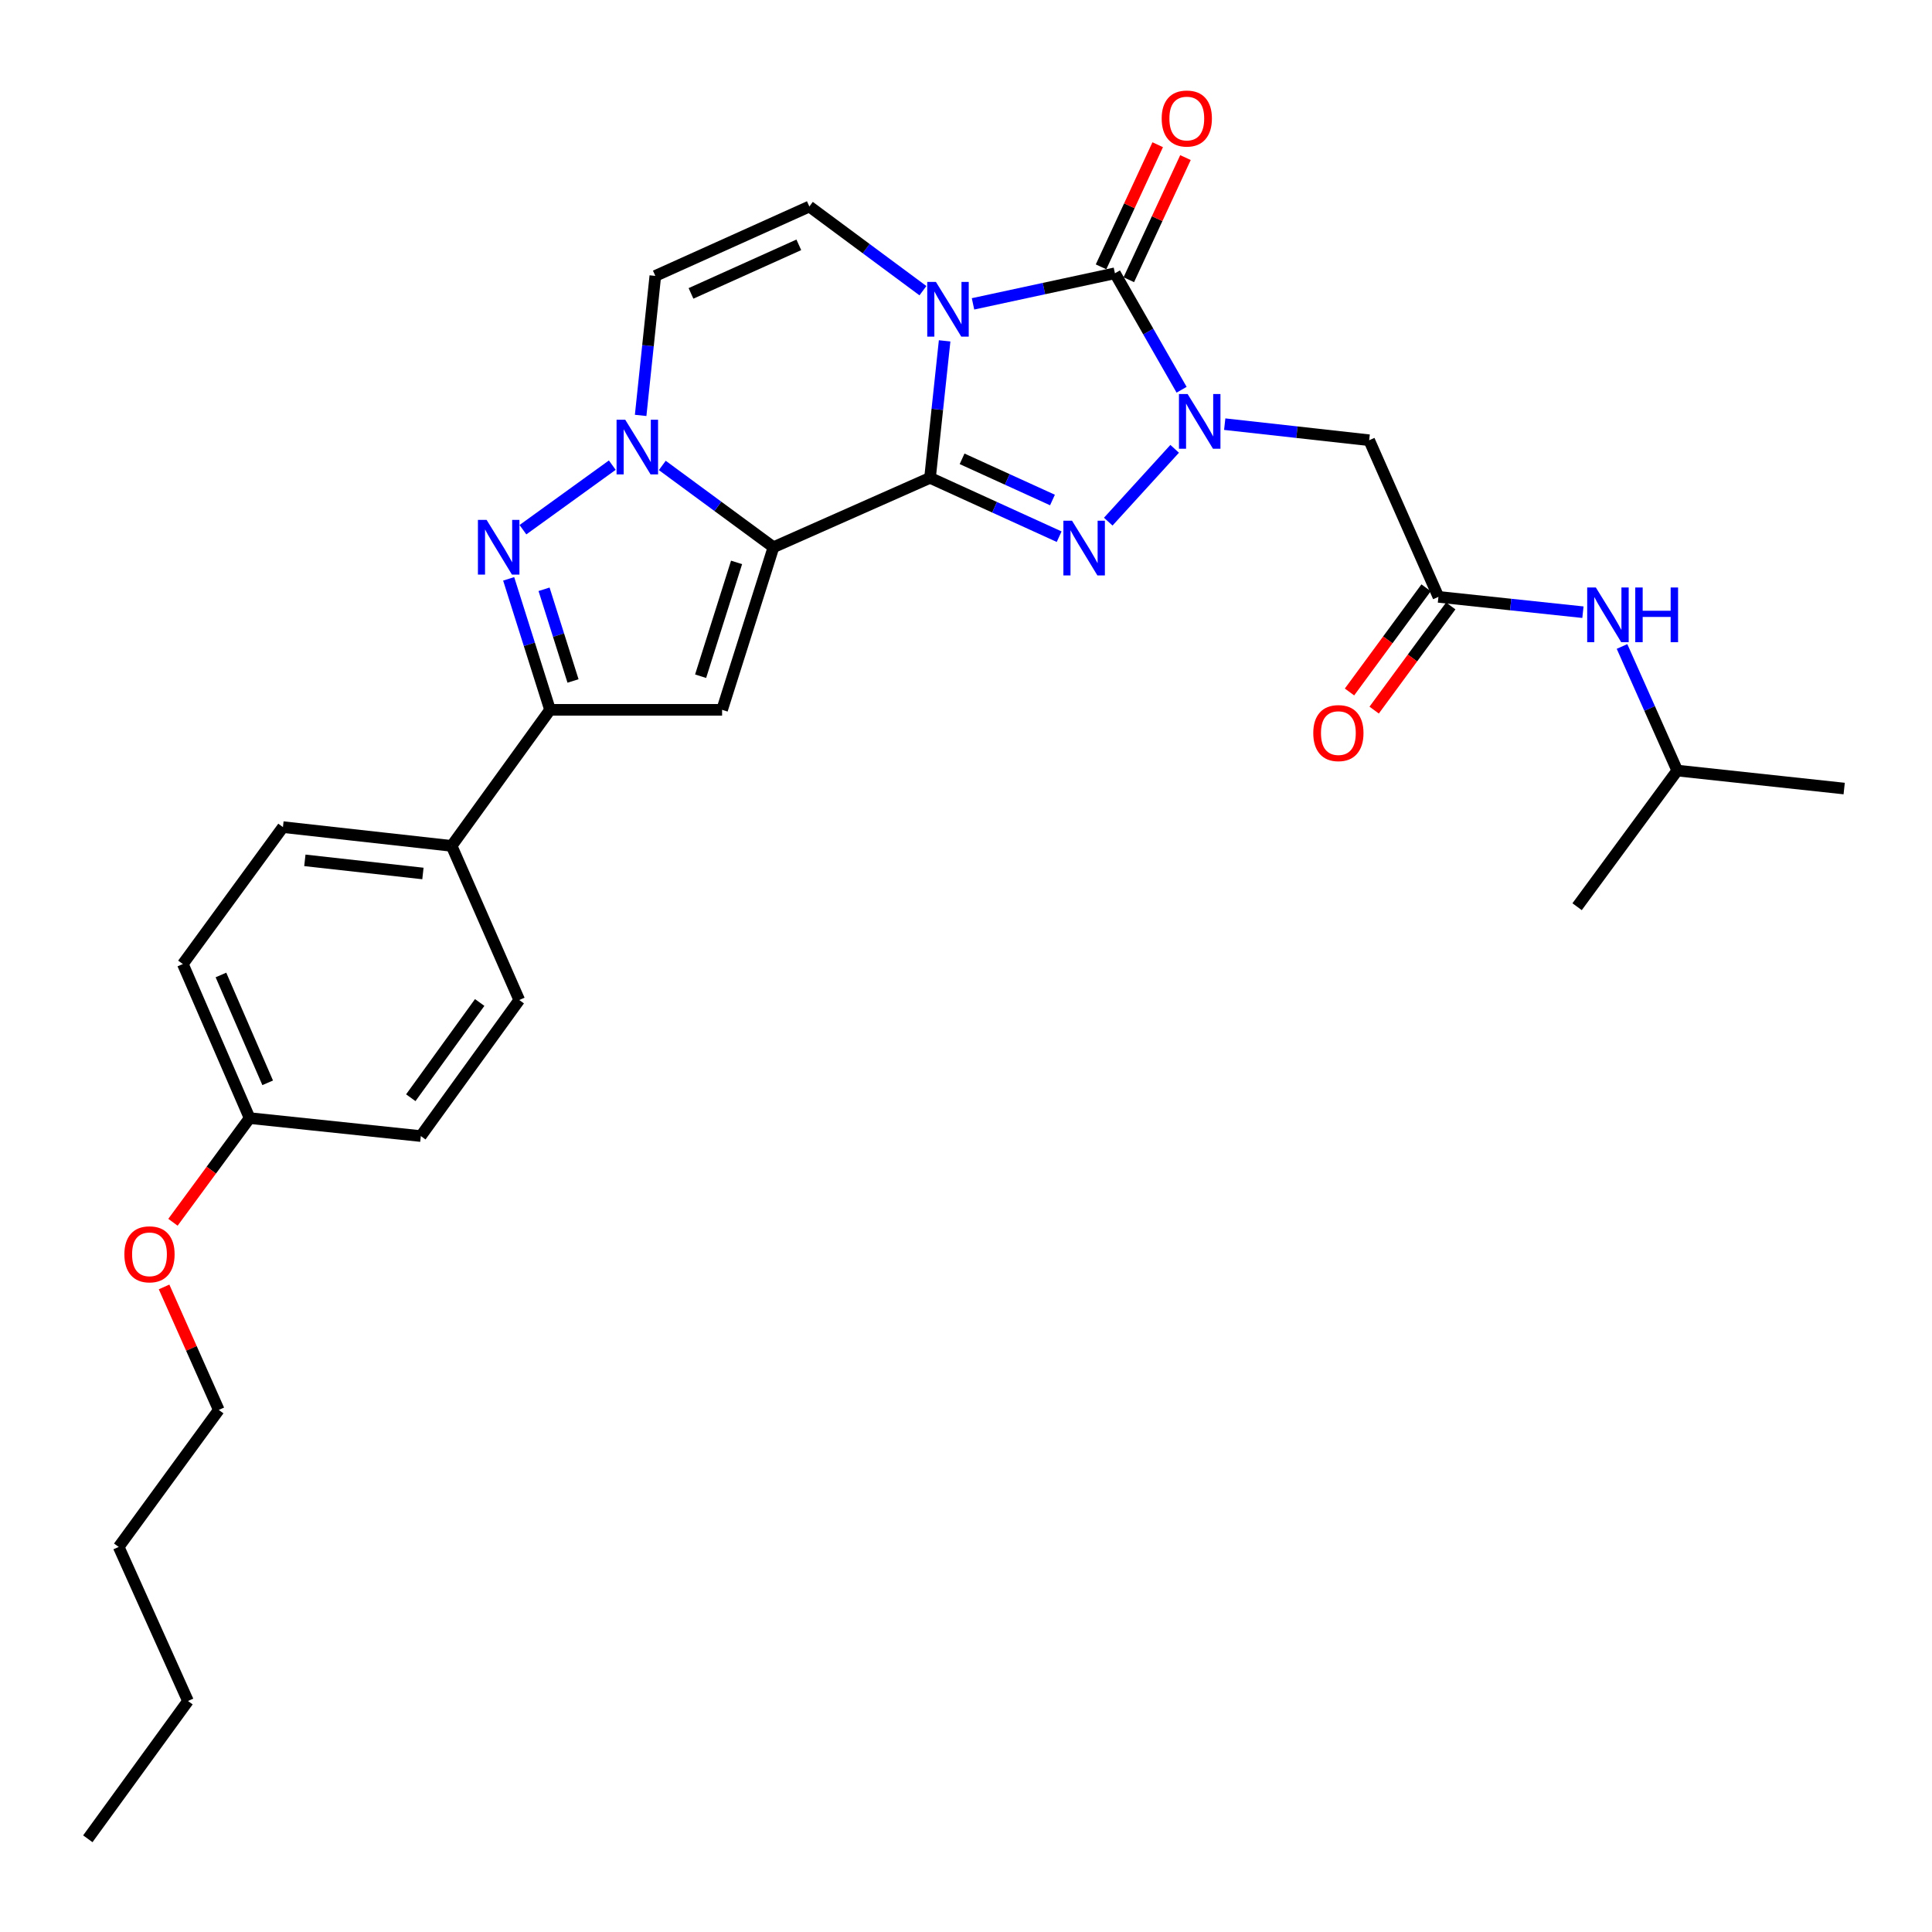 <?xml version='1.0' encoding='iso-8859-1'?>
<svg version='1.1' baseProfile='full'
              xmlns='http://www.w3.org/2000/svg'
                      xmlns:rdkit='http://www.rdkit.org/xml'
                      xmlns:xlink='http://www.w3.org/1999/xlink'
                  xml:space='preserve'
width='1000px' height='1000px' viewBox='0 0 1000 1000'>
<!-- END OF HEADER -->
<rect style='opacity:1.0;fill:#FFFFFF;stroke:none' width='1000' height='1000' x='0' y='0'> </rect>
<path class='bond-0' d='M 481.378,247.33 L 485.157,211.877' style='fill:none;fill-rule:evenodd;stroke:#000000;stroke-width:6px;stroke-linecap:butt;stroke-linejoin:miter;stroke-opacity:1' />
<path class='bond-0' d='M 485.157,211.877 L 488.937,176.425' style='fill:none;fill-rule:evenodd;stroke:#0000FF;stroke-width:6px;stroke-linecap:butt;stroke-linejoin:miter;stroke-opacity:1' />
<path class='bond-1' d='M 481.378,247.33 L 400.341,283.245' style='fill:none;fill-rule:evenodd;stroke:#000000;stroke-width:6px;stroke-linecap:butt;stroke-linejoin:miter;stroke-opacity:1' />
<path class='bond-3' d='M 481.378,247.33 L 514.797,262.56' style='fill:none;fill-rule:evenodd;stroke:#000000;stroke-width:6px;stroke-linecap:butt;stroke-linejoin:miter;stroke-opacity:1' />
<path class='bond-3' d='M 514.797,262.56 L 548.215,277.791' style='fill:none;fill-rule:evenodd;stroke:#0000FF;stroke-width:6px;stroke-linecap:butt;stroke-linejoin:miter;stroke-opacity:1' />
<path class='bond-3' d='M 497.973,237.484 L 521.366,248.146' style='fill:none;fill-rule:evenodd;stroke:#000000;stroke-width:6px;stroke-linecap:butt;stroke-linejoin:miter;stroke-opacity:1' />
<path class='bond-3' d='M 521.366,248.146 L 544.759,258.807' style='fill:none;fill-rule:evenodd;stroke:#0000FF;stroke-width:6px;stroke-linecap:butt;stroke-linejoin:miter;stroke-opacity:1' />
<path class='bond-4' d='M 503.63,157.28 L 540.357,149.364' style='fill:none;fill-rule:evenodd;stroke:#0000FF;stroke-width:6px;stroke-linecap:butt;stroke-linejoin:miter;stroke-opacity:1' />
<path class='bond-4' d='M 540.357,149.364 L 577.085,141.449' style='fill:none;fill-rule:evenodd;stroke:#000000;stroke-width:6px;stroke-linecap:butt;stroke-linejoin:miter;stroke-opacity:1' />
<path class='bond-9' d='M 477.707,150.458 L 448.313,128.678' style='fill:none;fill-rule:evenodd;stroke:#0000FF;stroke-width:6px;stroke-linecap:butt;stroke-linejoin:miter;stroke-opacity:1' />
<path class='bond-9' d='M 448.313,128.678 L 418.919,106.897' style='fill:none;fill-rule:evenodd;stroke:#000000;stroke-width:6px;stroke-linecap:butt;stroke-linejoin:miter;stroke-opacity:1' />
<path class='bond-5' d='M 400.341,283.245 L 371.571,262.078' style='fill:none;fill-rule:evenodd;stroke:#000000;stroke-width:6px;stroke-linecap:butt;stroke-linejoin:miter;stroke-opacity:1' />
<path class='bond-5' d='M 371.571,262.078 L 342.801,240.911' style='fill:none;fill-rule:evenodd;stroke:#0000FF;stroke-width:6px;stroke-linecap:butt;stroke-linejoin:miter;stroke-opacity:1' />
<path class='bond-6' d='M 400.341,283.245 L 373.754,367.406' style='fill:none;fill-rule:evenodd;stroke:#000000;stroke-width:6px;stroke-linecap:butt;stroke-linejoin:miter;stroke-opacity:1' />
<path class='bond-6' d='M 381.248,291.097 L 362.637,350.01' style='fill:none;fill-rule:evenodd;stroke:#000000;stroke-width:6px;stroke-linecap:butt;stroke-linejoin:miter;stroke-opacity:1' />
<path class='bond-2' d='M 608.006,232.311 L 573.625,270.004' style='fill:none;fill-rule:evenodd;stroke:#0000FF;stroke-width:6px;stroke-linecap:butt;stroke-linejoin:miter;stroke-opacity:1' />
<path class='bond-11' d='M 633.912,219.543 L 671.296,223.703' style='fill:none;fill-rule:evenodd;stroke:#0000FF;stroke-width:6px;stroke-linecap:butt;stroke-linejoin:miter;stroke-opacity:1' />
<path class='bond-11' d='M 671.296,223.703 L 708.681,227.862' style='fill:none;fill-rule:evenodd;stroke:#000000;stroke-width:6px;stroke-linecap:butt;stroke-linejoin:miter;stroke-opacity:1' />
<path class='bond-30' d='M 611.595,201.734 L 594.34,171.592' style='fill:none;fill-rule:evenodd;stroke:#0000FF;stroke-width:6px;stroke-linecap:butt;stroke-linejoin:miter;stroke-opacity:1' />
<path class='bond-30' d='M 594.34,171.592 L 577.085,141.449' style='fill:none;fill-rule:evenodd;stroke:#000000;stroke-width:6px;stroke-linecap:butt;stroke-linejoin:miter;stroke-opacity:1' />
<path class='bond-13' d='M 584.27,144.782 L 598.934,113.176' style='fill:none;fill-rule:evenodd;stroke:#000000;stroke-width:6px;stroke-linecap:butt;stroke-linejoin:miter;stroke-opacity:1' />
<path class='bond-13' d='M 598.934,113.176 L 613.597,81.569' style='fill:none;fill-rule:evenodd;stroke:#FF0000;stroke-width:6px;stroke-linecap:butt;stroke-linejoin:miter;stroke-opacity:1' />
<path class='bond-13' d='M 569.9,138.115 L 584.564,106.509' style='fill:none;fill-rule:evenodd;stroke:#000000;stroke-width:6px;stroke-linecap:butt;stroke-linejoin:miter;stroke-opacity:1' />
<path class='bond-13' d='M 584.564,106.509 L 599.227,74.902' style='fill:none;fill-rule:evenodd;stroke:#FF0000;stroke-width:6px;stroke-linecap:butt;stroke-linejoin:miter;stroke-opacity:1' />
<path class='bond-7' d='M 316.921,240.759 L 270.668,274.175' style='fill:none;fill-rule:evenodd;stroke:#0000FF;stroke-width:6px;stroke-linecap:butt;stroke-linejoin:miter;stroke-opacity:1' />
<path class='bond-10' d='M 331.598,215.013 L 335.396,178.909' style='fill:none;fill-rule:evenodd;stroke:#0000FF;stroke-width:6px;stroke-linecap:butt;stroke-linejoin:miter;stroke-opacity:1' />
<path class='bond-10' d='M 335.396,178.909 L 339.194,142.804' style='fill:none;fill-rule:evenodd;stroke:#000000;stroke-width:6px;stroke-linecap:butt;stroke-linejoin:miter;stroke-opacity:1' />
<path class='bond-8' d='M 373.754,367.406 L 284.701,367.406' style='fill:none;fill-rule:evenodd;stroke:#000000;stroke-width:6px;stroke-linecap:butt;stroke-linejoin:miter;stroke-opacity:1' />
<path class='bond-31' d='M 263.284,299.612 L 273.992,333.509' style='fill:none;fill-rule:evenodd;stroke:#0000FF;stroke-width:6px;stroke-linecap:butt;stroke-linejoin:miter;stroke-opacity:1' />
<path class='bond-31' d='M 273.992,333.509 L 284.701,367.406' style='fill:none;fill-rule:evenodd;stroke:#000000;stroke-width:6px;stroke-linecap:butt;stroke-linejoin:miter;stroke-opacity:1' />
<path class='bond-31' d='M 281.602,305.009 L 289.098,328.737' style='fill:none;fill-rule:evenodd;stroke:#0000FF;stroke-width:6px;stroke-linecap:butt;stroke-linejoin:miter;stroke-opacity:1' />
<path class='bond-31' d='M 289.098,328.737 L 296.593,352.465' style='fill:none;fill-rule:evenodd;stroke:#000000;stroke-width:6px;stroke-linecap:butt;stroke-linejoin:miter;stroke-opacity:1' />
<path class='bond-14' d='M 284.701,367.406 L 233.754,437.829' style='fill:none;fill-rule:evenodd;stroke:#000000;stroke-width:6px;stroke-linecap:butt;stroke-linejoin:miter;stroke-opacity:1' />
<path class='bond-32' d='M 418.919,106.897 L 339.194,142.804' style='fill:none;fill-rule:evenodd;stroke:#000000;stroke-width:6px;stroke-linecap:butt;stroke-linejoin:miter;stroke-opacity:1' />
<path class='bond-32' d='M 413.466,126.727 L 357.658,151.862' style='fill:none;fill-rule:evenodd;stroke:#000000;stroke-width:6px;stroke-linecap:butt;stroke-linejoin:miter;stroke-opacity:1' />
<path class='bond-12' d='M 708.681,227.862 L 744.526,308.934' style='fill:none;fill-rule:evenodd;stroke:#000000;stroke-width:6px;stroke-linecap:butt;stroke-linejoin:miter;stroke-opacity:1' />
<path class='bond-15' d='M 744.526,308.934 L 781.925,312.903' style='fill:none;fill-rule:evenodd;stroke:#000000;stroke-width:6px;stroke-linecap:butt;stroke-linejoin:miter;stroke-opacity:1' />
<path class='bond-15' d='M 781.925,312.903 L 819.323,316.872' style='fill:none;fill-rule:evenodd;stroke:#0000FF;stroke-width:6px;stroke-linecap:butt;stroke-linejoin:miter;stroke-opacity:1' />
<path class='bond-16' d='M 738.145,304.242 L 718.321,331.206' style='fill:none;fill-rule:evenodd;stroke:#000000;stroke-width:6px;stroke-linecap:butt;stroke-linejoin:miter;stroke-opacity:1' />
<path class='bond-16' d='M 718.321,331.206 L 698.497,358.169' style='fill:none;fill-rule:evenodd;stroke:#FF0000;stroke-width:6px;stroke-linecap:butt;stroke-linejoin:miter;stroke-opacity:1' />
<path class='bond-16' d='M 750.908,313.626 L 731.084,340.589' style='fill:none;fill-rule:evenodd;stroke:#000000;stroke-width:6px;stroke-linecap:butt;stroke-linejoin:miter;stroke-opacity:1' />
<path class='bond-16' d='M 731.084,340.589 L 711.26,367.552' style='fill:none;fill-rule:evenodd;stroke:#FF0000;stroke-width:6px;stroke-linecap:butt;stroke-linejoin:miter;stroke-opacity:1' />
<path class='bond-17' d='M 233.754,437.829 L 146.451,428.113' style='fill:none;fill-rule:evenodd;stroke:#000000;stroke-width:6px;stroke-linecap:butt;stroke-linejoin:miter;stroke-opacity:1' />
<path class='bond-17' d='M 218.906,452.115 L 157.794,445.314' style='fill:none;fill-rule:evenodd;stroke:#000000;stroke-width:6px;stroke-linecap:butt;stroke-linejoin:miter;stroke-opacity:1' />
<path class='bond-18' d='M 233.754,437.829 L 268.763,517.607' style='fill:none;fill-rule:evenodd;stroke:#000000;stroke-width:6px;stroke-linecap:butt;stroke-linejoin:miter;stroke-opacity:1' />
<path class='bond-23' d='M 839.553,334.611 L 853.847,366.726' style='fill:none;fill-rule:evenodd;stroke:#0000FF;stroke-width:6px;stroke-linecap:butt;stroke-linejoin:miter;stroke-opacity:1' />
<path class='bond-23' d='M 853.847,366.726 L 868.141,398.842' style='fill:none;fill-rule:evenodd;stroke:#000000;stroke-width:6px;stroke-linecap:butt;stroke-linejoin:miter;stroke-opacity:1' />
<path class='bond-21' d='M 146.451,428.113 L 94.641,498.985' style='fill:none;fill-rule:evenodd;stroke:#000000;stroke-width:6px;stroke-linecap:butt;stroke-linejoin:miter;stroke-opacity:1' />
<path class='bond-20' d='M 268.763,517.607 L 217.816,588.03' style='fill:none;fill-rule:evenodd;stroke:#000000;stroke-width:6px;stroke-linecap:butt;stroke-linejoin:miter;stroke-opacity:1' />
<path class='bond-20' d='M 248.286,518.885 L 212.623,568.181' style='fill:none;fill-rule:evenodd;stroke:#000000;stroke-width:6px;stroke-linecap:butt;stroke-linejoin:miter;stroke-opacity:1' />
<path class='bond-19' d='M 129.202,578.727 L 217.816,588.03' style='fill:none;fill-rule:evenodd;stroke:#000000;stroke-width:6px;stroke-linecap:butt;stroke-linejoin:miter;stroke-opacity:1' />
<path class='bond-22' d='M 129.202,578.727 L 109.362,605.686' style='fill:none;fill-rule:evenodd;stroke:#000000;stroke-width:6px;stroke-linecap:butt;stroke-linejoin:miter;stroke-opacity:1' />
<path class='bond-22' d='M 109.362,605.686 L 89.522,632.644' style='fill:none;fill-rule:evenodd;stroke:#FF0000;stroke-width:6px;stroke-linecap:butt;stroke-linejoin:miter;stroke-opacity:1' />
<path class='bond-33' d='M 129.202,578.727 L 94.641,498.985' style='fill:none;fill-rule:evenodd;stroke:#000000;stroke-width:6px;stroke-linecap:butt;stroke-linejoin:miter;stroke-opacity:1' />
<path class='bond-33' d='M 138.552,560.467 L 114.36,504.647' style='fill:none;fill-rule:evenodd;stroke:#000000;stroke-width:6px;stroke-linecap:butt;stroke-linejoin:miter;stroke-opacity:1' />
<path class='bond-24' d='M 84.921,666.116 L 99.079,697.945' style='fill:none;fill-rule:evenodd;stroke:#FF0000;stroke-width:6px;stroke-linecap:butt;stroke-linejoin:miter;stroke-opacity:1' />
<path class='bond-24' d='M 99.079,697.945 L 113.237,729.773' style='fill:none;fill-rule:evenodd;stroke:#000000;stroke-width:6px;stroke-linecap:butt;stroke-linejoin:miter;stroke-opacity:1' />
<path class='bond-25' d='M 868.141,398.842 L 816.305,469.309' style='fill:none;fill-rule:evenodd;stroke:#000000;stroke-width:6px;stroke-linecap:butt;stroke-linejoin:miter;stroke-opacity:1' />
<path class='bond-26' d='M 868.141,398.842 L 954.545,408.153' style='fill:none;fill-rule:evenodd;stroke:#000000;stroke-width:6px;stroke-linecap:butt;stroke-linejoin:miter;stroke-opacity:1' />
<path class='bond-27' d='M 113.237,729.773 L 61.437,800.689' style='fill:none;fill-rule:evenodd;stroke:#000000;stroke-width:6px;stroke-linecap:butt;stroke-linejoin:miter;stroke-opacity:1' />
<path class='bond-28' d='M 61.437,800.689 L 97.299,880.432' style='fill:none;fill-rule:evenodd;stroke:#000000;stroke-width:6px;stroke-linecap:butt;stroke-linejoin:miter;stroke-opacity:1' />
<path class='bond-29' d='M 97.299,880.432 L 45.455,951.752' style='fill:none;fill-rule:evenodd;stroke:#000000;stroke-width:6px;stroke-linecap:butt;stroke-linejoin:miter;stroke-opacity:1' />
<path  class='atom-1' d='M 484.42 145.911
L 493.7 160.911
Q 494.62 162.391, 496.1 165.071
Q 497.58 167.751, 497.66 167.911
L 497.66 145.911
L 501.42 145.911
L 501.42 174.231
L 497.54 174.231
L 487.58 157.831
Q 486.42 155.911, 485.18 153.711
Q 483.98 151.511, 483.62 150.831
L 483.62 174.231
L 479.94 174.231
L 479.94 145.911
L 484.42 145.911
' fill='#0000FF'/>
<path  class='atom-3' d='M 614.705 203.943
L 623.985 218.943
Q 624.905 220.423, 626.385 223.103
Q 627.865 225.783, 627.945 225.943
L 627.945 203.943
L 631.705 203.943
L 631.705 232.263
L 627.825 232.263
L 617.865 215.863
Q 616.705 213.943, 615.465 211.743
Q 614.265 209.543, 613.905 208.863
L 613.905 232.263
L 610.225 232.263
L 610.225 203.943
L 614.705 203.943
' fill='#0000FF'/>
<path  class='atom-4' d='M 554.887 269.525
L 564.167 284.525
Q 565.087 286.005, 566.567 288.685
Q 568.047 291.365, 568.127 291.525
L 568.127 269.525
L 571.887 269.525
L 571.887 297.845
L 568.007 297.845
L 558.047 281.445
Q 556.887 279.525, 555.647 277.325
Q 554.447 275.125, 554.087 274.445
L 554.087 297.845
L 550.407 297.845
L 550.407 269.525
L 554.887 269.525
' fill='#0000FF'/>
<path  class='atom-6' d='M 323.614 217.24
L 332.894 232.24
Q 333.814 233.72, 335.294 236.4
Q 336.774 239.08, 336.854 239.24
L 336.854 217.24
L 340.614 217.24
L 340.614 245.56
L 336.734 245.56
L 326.774 229.16
Q 325.614 227.24, 324.374 225.04
Q 323.174 222.84, 322.814 222.16
L 322.814 245.56
L 319.134 245.56
L 319.134 217.24
L 323.614 217.24
' fill='#0000FF'/>
<path  class='atom-8' d='M 251.854 269.085
L 261.134 284.085
Q 262.054 285.565, 263.534 288.245
Q 265.014 290.925, 265.094 291.085
L 265.094 269.085
L 268.854 269.085
L 268.854 297.405
L 264.974 297.405
L 255.014 281.005
Q 253.854 279.085, 252.614 276.885
Q 251.414 274.685, 251.054 274.005
L 251.054 297.405
L 247.374 297.405
L 247.374 269.085
L 251.854 269.085
' fill='#0000FF'/>
<path  class='atom-14' d='M 601.285 61.346
Q 601.285 54.546, 604.645 50.746
Q 608.005 46.946, 614.285 46.946
Q 620.565 46.946, 623.925 50.746
Q 627.285 54.546, 627.285 61.346
Q 627.285 68.226, 623.885 72.146
Q 620.485 76.026, 614.285 76.026
Q 608.045 76.026, 604.645 72.146
Q 601.285 68.266, 601.285 61.346
M 614.285 72.826
Q 618.605 72.826, 620.925 69.946
Q 623.285 67.026, 623.285 61.346
Q 623.285 55.786, 620.925 52.986
Q 618.605 50.146, 614.285 50.146
Q 609.965 50.146, 607.605 52.946
Q 605.285 55.746, 605.285 61.346
Q 605.285 67.066, 607.605 69.946
Q 609.965 72.826, 614.285 72.826
' fill='#FF0000'/>
<path  class='atom-16' d='M 826.009 304.085
L 835.289 319.085
Q 836.209 320.565, 837.689 323.245
Q 839.169 325.925, 839.249 326.085
L 839.249 304.085
L 843.009 304.085
L 843.009 332.405
L 839.129 332.405
L 829.169 316.005
Q 828.009 314.085, 826.769 311.885
Q 825.569 309.685, 825.209 309.005
L 825.209 332.405
L 821.529 332.405
L 821.529 304.085
L 826.009 304.085
' fill='#0000FF'/>
<path  class='atom-16' d='M 846.409 304.085
L 850.249 304.085
L 850.249 316.125
L 864.729 316.125
L 864.729 304.085
L 868.569 304.085
L 868.569 332.405
L 864.729 332.405
L 864.729 319.325
L 850.249 319.325
L 850.249 332.405
L 846.409 332.405
L 846.409 304.085
' fill='#0000FF'/>
<path  class='atom-17' d='M 679.743 379.446
Q 679.743 372.646, 683.103 368.846
Q 686.463 365.046, 692.743 365.046
Q 699.023 365.046, 702.383 368.846
Q 705.743 372.646, 705.743 379.446
Q 705.743 386.326, 702.343 390.246
Q 698.943 394.126, 692.743 394.126
Q 686.503 394.126, 683.103 390.246
Q 679.743 386.366, 679.743 379.446
M 692.743 390.926
Q 697.063 390.926, 699.383 388.046
Q 701.743 385.126, 701.743 379.446
Q 701.743 373.886, 699.383 371.086
Q 697.063 368.246, 692.743 368.246
Q 688.423 368.246, 686.063 371.046
Q 683.743 373.846, 683.743 379.446
Q 683.743 385.166, 686.063 388.046
Q 688.423 390.926, 692.743 390.926
' fill='#FF0000'/>
<path  class='atom-23' d='M 64.375 649.23
Q 64.375 642.43, 67.735 638.63
Q 71.095 634.83, 77.375 634.83
Q 83.655 634.83, 87.015 638.63
Q 90.375 642.43, 90.375 649.23
Q 90.375 656.11, 86.975 660.03
Q 83.575 663.91, 77.375 663.91
Q 71.135 663.91, 67.735 660.03
Q 64.375 656.15, 64.375 649.23
M 77.375 660.71
Q 81.695 660.71, 84.015 657.83
Q 86.375 654.91, 86.375 649.23
Q 86.375 643.67, 84.015 640.87
Q 81.695 638.03, 77.375 638.03
Q 73.055 638.03, 70.695 640.83
Q 68.375 643.63, 68.375 649.23
Q 68.375 654.95, 70.695 657.83
Q 73.055 660.71, 77.375 660.71
' fill='#FF0000'/>
</svg>
